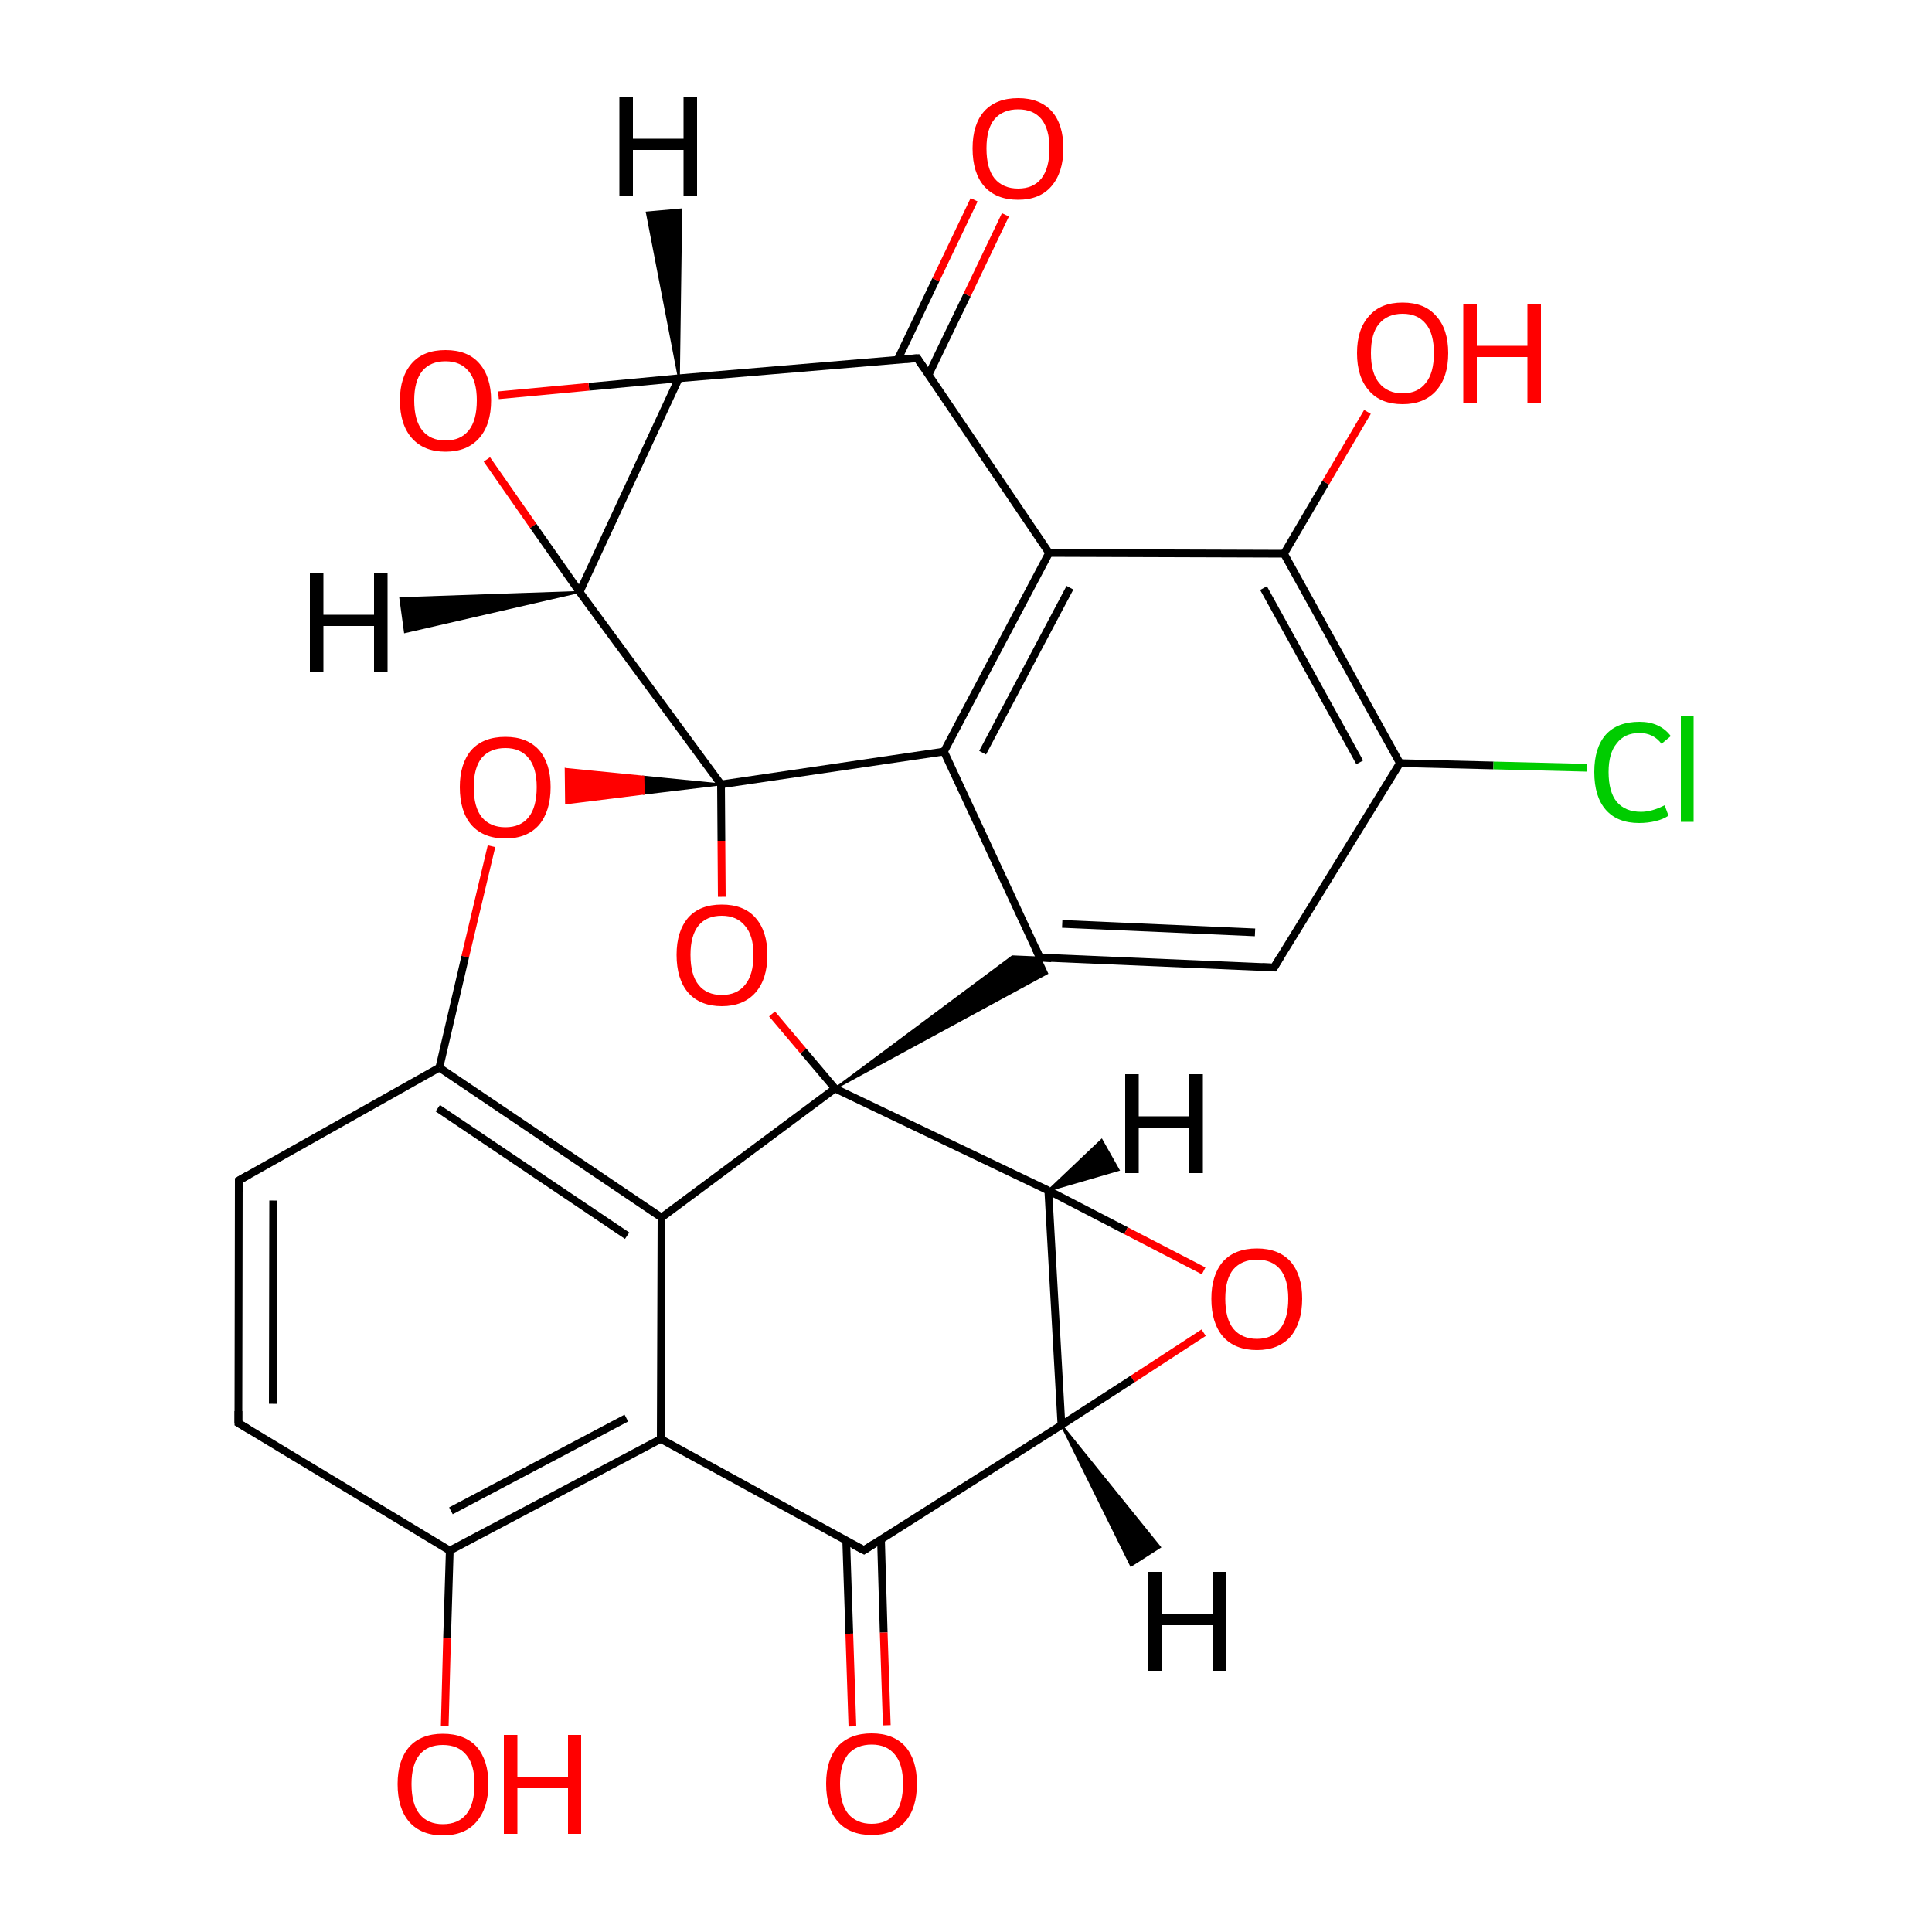 
<svg version='1.1' baseProfile='full'
              xmlns='http://www.w3.org/2000/svg'
                      xmlns:rdkit='http://www.rdkit.org/xml'
                      xmlns:xlink='http://www.w3.org/1999/xlink'
                  xml:space='preserve'
width='500px' height='500px' viewBox='0 0 500 500'>
<!-- END OF HEADER -->
<rect style='opacity:1.0;fill:#FFFFFF;stroke:none' width='500.0' height='500.0' x='0.0' y='0.0'> </rect>
<path class='bond-0 atom-0 atom-1' d='M 61.7,368.3 L 61.8,305.5' style='fill:none;fill-rule:evenodd;stroke:#000000;stroke-width:2.0px;stroke-linecap:butt;stroke-linejoin:miter;stroke-opacity:1' />
<path class='bond-0 atom-0 atom-1' d='M 70.6,363.3 L 70.7,310.7' style='fill:none;fill-rule:evenodd;stroke:#000000;stroke-width:2.0px;stroke-linecap:butt;stroke-linejoin:miter;stroke-opacity:1' />
<path class='bond-1 atom-1 atom-2' d='M 61.8,305.5 L 113.7,276.3' style='fill:none;fill-rule:evenodd;stroke:#000000;stroke-width:2.0px;stroke-linecap:butt;stroke-linejoin:miter;stroke-opacity:1' />
<path class='bond-2 atom-2 atom-3' d='M 113.7,276.3 L 171.2,315.1' style='fill:none;fill-rule:evenodd;stroke:#000000;stroke-width:2.0px;stroke-linecap:butt;stroke-linejoin:miter;stroke-opacity:1' />
<path class='bond-2 atom-2 atom-3' d='M 113.3,286.8 L 162.3,319.8' style='fill:none;fill-rule:evenodd;stroke:#000000;stroke-width:2.0px;stroke-linecap:butt;stroke-linejoin:miter;stroke-opacity:1' />
<path class='bond-3 atom-3 atom-4' d='M 171.2,315.1 L 171.0,372.4' style='fill:none;fill-rule:evenodd;stroke:#000000;stroke-width:2.0px;stroke-linecap:butt;stroke-linejoin:miter;stroke-opacity:1' />
<path class='bond-4 atom-4 atom-5' d='M 171.0,372.4 L 116.4,401.3' style='fill:none;fill-rule:evenodd;stroke:#000000;stroke-width:2.0px;stroke-linecap:butt;stroke-linejoin:miter;stroke-opacity:1' />
<path class='bond-4 atom-4 atom-5' d='M 162.1,367.0 L 116.7,391.0' style='fill:none;fill-rule:evenodd;stroke:#000000;stroke-width:2.0px;stroke-linecap:butt;stroke-linejoin:miter;stroke-opacity:1' />
<path class='bond-5 atom-5 atom-6' d='M 116.4,401.3 L 115.7,424.0' style='fill:none;fill-rule:evenodd;stroke:#000000;stroke-width:2.0px;stroke-linecap:butt;stroke-linejoin:miter;stroke-opacity:1' />
<path class='bond-5 atom-5 atom-6' d='M 115.7,424.0 L 115.1,446.7' style='fill:none;fill-rule:evenodd;stroke:#FF0000;stroke-width:2.0px;stroke-linecap:butt;stroke-linejoin:miter;stroke-opacity:1' />
<path class='bond-6 atom-4 atom-7' d='M 171.0,372.4 L 223.6,401.2' style='fill:none;fill-rule:evenodd;stroke:#000000;stroke-width:2.0px;stroke-linecap:butt;stroke-linejoin:miter;stroke-opacity:1' />
<path class='bond-7 atom-7 atom-8' d='M 219.0,398.7 L 219.8,422.8' style='fill:none;fill-rule:evenodd;stroke:#000000;stroke-width:2.0px;stroke-linecap:butt;stroke-linejoin:miter;stroke-opacity:1' />
<path class='bond-7 atom-7 atom-8' d='M 219.8,422.8 L 220.6,446.8' style='fill:none;fill-rule:evenodd;stroke:#FF0000;stroke-width:2.0px;stroke-linecap:butt;stroke-linejoin:miter;stroke-opacity:1' />
<path class='bond-7 atom-7 atom-8' d='M 228.0,398.4 L 228.7,422.5' style='fill:none;fill-rule:evenodd;stroke:#000000;stroke-width:2.0px;stroke-linecap:butt;stroke-linejoin:miter;stroke-opacity:1' />
<path class='bond-7 atom-7 atom-8' d='M 228.7,422.5 L 229.5,446.5' style='fill:none;fill-rule:evenodd;stroke:#FF0000;stroke-width:2.0px;stroke-linecap:butt;stroke-linejoin:miter;stroke-opacity:1' />
<path class='bond-8 atom-7 atom-9' d='M 223.6,401.2 L 274.7,368.8' style='fill:none;fill-rule:evenodd;stroke:#000000;stroke-width:2.0px;stroke-linecap:butt;stroke-linejoin:miter;stroke-opacity:1' />
<path class='bond-9 atom-9 atom-10' d='M 274.7,368.8 L 271.3,308.1' style='fill:none;fill-rule:evenodd;stroke:#000000;stroke-width:2.0px;stroke-linecap:butt;stroke-linejoin:miter;stroke-opacity:1' />
<path class='bond-10 atom-10 atom-11' d='M 271.3,308.1 L 216.1,281.7' style='fill:none;fill-rule:evenodd;stroke:#000000;stroke-width:2.0px;stroke-linecap:butt;stroke-linejoin:miter;stroke-opacity:1' />
<path class='bond-11 atom-11 atom-12' d='M 216.1,281.7 L 262.0,247.5 L 269.1,247.8 Z' style='fill:#000000;fill-rule:evenodd;fill-opacity:1;stroke:#000000;stroke-width:0.5px;stroke-linecap:butt;stroke-linejoin:miter;stroke-opacity:1;' />
<path class='bond-11 atom-11 atom-12' d='M 216.1,281.7 L 269.1,247.8 L 271.0,251.9 Z' style='fill:#000000;fill-rule:evenodd;fill-opacity:1;stroke:#000000;stroke-width:0.5px;stroke-linecap:butt;stroke-linejoin:miter;stroke-opacity:1;' />
<path class='bond-12 atom-12 atom-13' d='M 269.1,247.8 L 329.7,250.4' style='fill:none;fill-rule:evenodd;stroke:#000000;stroke-width:2.0px;stroke-linecap:butt;stroke-linejoin:miter;stroke-opacity:1' />
<path class='bond-12 atom-12 atom-13' d='M 274.9,239.1 L 324.8,241.3' style='fill:none;fill-rule:evenodd;stroke:#000000;stroke-width:2.0px;stroke-linecap:butt;stroke-linejoin:miter;stroke-opacity:1' />
<path class='bond-13 atom-13 atom-14' d='M 329.7,250.4 L 362.3,197.5' style='fill:none;fill-rule:evenodd;stroke:#000000;stroke-width:2.0px;stroke-linecap:butt;stroke-linejoin:miter;stroke-opacity:1' />
<path class='bond-14 atom-14 atom-15' d='M 362.3,197.5 L 332.3,143.3' style='fill:none;fill-rule:evenodd;stroke:#000000;stroke-width:2.0px;stroke-linecap:butt;stroke-linejoin:miter;stroke-opacity:1' />
<path class='bond-14 atom-14 atom-15' d='M 351.9,197.3 L 327.0,152.2' style='fill:none;fill-rule:evenodd;stroke:#000000;stroke-width:2.0px;stroke-linecap:butt;stroke-linejoin:miter;stroke-opacity:1' />
<path class='bond-15 atom-15 atom-16' d='M 332.3,143.3 L 271.5,143.1' style='fill:none;fill-rule:evenodd;stroke:#000000;stroke-width:2.0px;stroke-linecap:butt;stroke-linejoin:miter;stroke-opacity:1' />
<path class='bond-16 atom-16 atom-17' d='M 271.5,143.1 L 244.3,194.5' style='fill:none;fill-rule:evenodd;stroke:#000000;stroke-width:2.0px;stroke-linecap:butt;stroke-linejoin:miter;stroke-opacity:1' />
<path class='bond-16 atom-16 atom-17' d='M 276.9,152.1 L 254.3,194.8' style='fill:none;fill-rule:evenodd;stroke:#000000;stroke-width:2.0px;stroke-linecap:butt;stroke-linejoin:miter;stroke-opacity:1' />
<path class='bond-17 atom-17 atom-18' d='M 244.3,194.5 L 186.6,203.0' style='fill:none;fill-rule:evenodd;stroke:#000000;stroke-width:2.0px;stroke-linecap:butt;stroke-linejoin:miter;stroke-opacity:1' />
<path class='bond-18 atom-18 atom-19' d='M 186.6,203.0 L 166.6,205.4 L 166.5,201.0 Z' style='fill:#000000;fill-rule:evenodd;fill-opacity:1;stroke:#000000;stroke-width:0.5px;stroke-linecap:butt;stroke-linejoin:miter;stroke-opacity:1;' />
<path class='bond-18 atom-18 atom-19' d='M 166.6,205.4 L 146.4,199.0 L 146.5,207.9 Z' style='fill:#FF0000;fill-rule:evenodd;fill-opacity:1;stroke:#FF0000;stroke-width:0.5px;stroke-linecap:butt;stroke-linejoin:miter;stroke-opacity:1;' />
<path class='bond-18 atom-18 atom-19' d='M 166.6,205.4 L 166.5,201.0 L 146.4,199.0 Z' style='fill:#FF0000;fill-rule:evenodd;fill-opacity:1;stroke:#FF0000;stroke-width:0.5px;stroke-linecap:butt;stroke-linejoin:miter;stroke-opacity:1;' />
<path class='bond-19 atom-18 atom-20' d='M 186.6,203.0 L 186.7,217.6' style='fill:none;fill-rule:evenodd;stroke:#000000;stroke-width:2.0px;stroke-linecap:butt;stroke-linejoin:miter;stroke-opacity:1' />
<path class='bond-19 atom-18 atom-20' d='M 186.7,217.6 L 186.8,232.1' style='fill:none;fill-rule:evenodd;stroke:#FF0000;stroke-width:2.0px;stroke-linecap:butt;stroke-linejoin:miter;stroke-opacity:1' />
<path class='bond-20 atom-18 atom-21' d='M 186.6,203.0 L 150.0,153.2' style='fill:none;fill-rule:evenodd;stroke:#000000;stroke-width:2.0px;stroke-linecap:butt;stroke-linejoin:miter;stroke-opacity:1' />
<path class='bond-21 atom-21 atom-22' d='M 150.0,153.2 L 175.7,97.9' style='fill:none;fill-rule:evenodd;stroke:#000000;stroke-width:2.0px;stroke-linecap:butt;stroke-linejoin:miter;stroke-opacity:1' />
<path class='bond-22 atom-22 atom-23' d='M 175.7,97.9 L 237.4,92.7' style='fill:none;fill-rule:evenodd;stroke:#000000;stroke-width:2.0px;stroke-linecap:butt;stroke-linejoin:miter;stroke-opacity:1' />
<path class='bond-23 atom-23 atom-24' d='M 240.3,97.0 L 250.3,76.3' style='fill:none;fill-rule:evenodd;stroke:#000000;stroke-width:2.0px;stroke-linecap:butt;stroke-linejoin:miter;stroke-opacity:1' />
<path class='bond-23 atom-23 atom-24' d='M 250.3,76.3 L 260.2,55.6' style='fill:none;fill-rule:evenodd;stroke:#FF0000;stroke-width:2.0px;stroke-linecap:butt;stroke-linejoin:miter;stroke-opacity:1' />
<path class='bond-23 atom-23 atom-24' d='M 232.3,93.1 L 242.2,72.4' style='fill:none;fill-rule:evenodd;stroke:#000000;stroke-width:2.0px;stroke-linecap:butt;stroke-linejoin:miter;stroke-opacity:1' />
<path class='bond-23 atom-23 atom-24' d='M 242.2,72.4 L 252.1,51.7' style='fill:none;fill-rule:evenodd;stroke:#FF0000;stroke-width:2.0px;stroke-linecap:butt;stroke-linejoin:miter;stroke-opacity:1' />
<path class='bond-24 atom-22 atom-25' d='M 175.7,97.9 L 152.4,100.1' style='fill:none;fill-rule:evenodd;stroke:#000000;stroke-width:2.0px;stroke-linecap:butt;stroke-linejoin:miter;stroke-opacity:1' />
<path class='bond-24 atom-22 atom-25' d='M 152.4,100.1 L 129.0,102.3' style='fill:none;fill-rule:evenodd;stroke:#FF0000;stroke-width:2.0px;stroke-linecap:butt;stroke-linejoin:miter;stroke-opacity:1' />
<path class='bond-25 atom-15 atom-26' d='M 332.3,143.3 L 343.1,124.9' style='fill:none;fill-rule:evenodd;stroke:#000000;stroke-width:2.0px;stroke-linecap:butt;stroke-linejoin:miter;stroke-opacity:1' />
<path class='bond-25 atom-15 atom-26' d='M 343.1,124.9 L 353.9,106.6' style='fill:none;fill-rule:evenodd;stroke:#FF0000;stroke-width:2.0px;stroke-linecap:butt;stroke-linejoin:miter;stroke-opacity:1' />
<path class='bond-26 atom-14 atom-27' d='M 362.3,197.5 L 386.5,198.1' style='fill:none;fill-rule:evenodd;stroke:#000000;stroke-width:2.0px;stroke-linecap:butt;stroke-linejoin:miter;stroke-opacity:1' />
<path class='bond-26 atom-14 atom-27' d='M 386.5,198.1 L 410.7,198.7' style='fill:none;fill-rule:evenodd;stroke:#00CC00;stroke-width:2.0px;stroke-linecap:butt;stroke-linejoin:miter;stroke-opacity:1' />
<path class='bond-27 atom-10 atom-28' d='M 271.3,308.1 L 291.4,318.5' style='fill:none;fill-rule:evenodd;stroke:#000000;stroke-width:2.0px;stroke-linecap:butt;stroke-linejoin:miter;stroke-opacity:1' />
<path class='bond-27 atom-10 atom-28' d='M 291.4,318.5 L 311.5,328.9' style='fill:none;fill-rule:evenodd;stroke:#FF0000;stroke-width:2.0px;stroke-linecap:butt;stroke-linejoin:miter;stroke-opacity:1' />
<path class='bond-28 atom-5 atom-0' d='M 116.4,401.3 L 61.7,368.3' style='fill:none;fill-rule:evenodd;stroke:#000000;stroke-width:2.0px;stroke-linecap:butt;stroke-linejoin:miter;stroke-opacity:1' />
<path class='bond-29 atom-19 atom-2' d='M 127.2,219.0 L 120.4,247.6' style='fill:none;fill-rule:evenodd;stroke:#FF0000;stroke-width:2.0px;stroke-linecap:butt;stroke-linejoin:miter;stroke-opacity:1' />
<path class='bond-29 atom-19 atom-2' d='M 120.4,247.6 L 113.7,276.3' style='fill:none;fill-rule:evenodd;stroke:#000000;stroke-width:2.0px;stroke-linecap:butt;stroke-linejoin:miter;stroke-opacity:1' />
<path class='bond-30 atom-11 atom-3' d='M 216.1,281.7 L 171.2,315.1' style='fill:none;fill-rule:evenodd;stroke:#000000;stroke-width:2.0px;stroke-linecap:butt;stroke-linejoin:miter;stroke-opacity:1' />
<path class='bond-31 atom-28 atom-9' d='M 311.5,344.9 L 293.1,356.9' style='fill:none;fill-rule:evenodd;stroke:#FF0000;stroke-width:2.0px;stroke-linecap:butt;stroke-linejoin:miter;stroke-opacity:1' />
<path class='bond-31 atom-28 atom-9' d='M 293.1,356.9 L 274.7,368.8' style='fill:none;fill-rule:evenodd;stroke:#000000;stroke-width:2.0px;stroke-linecap:butt;stroke-linejoin:miter;stroke-opacity:1' />
<path class='bond-32 atom-20 atom-11' d='M 199.8,262.4 L 207.9,272.0' style='fill:none;fill-rule:evenodd;stroke:#FF0000;stroke-width:2.0px;stroke-linecap:butt;stroke-linejoin:miter;stroke-opacity:1' />
<path class='bond-32 atom-20 atom-11' d='M 207.9,272.0 L 216.1,281.7' style='fill:none;fill-rule:evenodd;stroke:#000000;stroke-width:2.0px;stroke-linecap:butt;stroke-linejoin:miter;stroke-opacity:1' />
<path class='bond-33 atom-17 atom-12' d='M 244.3,194.5 L 269.1,247.8' style='fill:none;fill-rule:evenodd;stroke:#000000;stroke-width:2.0px;stroke-linecap:butt;stroke-linejoin:miter;stroke-opacity:1' />
<path class='bond-34 atom-23 atom-16' d='M 237.4,92.7 L 271.5,143.1' style='fill:none;fill-rule:evenodd;stroke:#000000;stroke-width:2.0px;stroke-linecap:butt;stroke-linejoin:miter;stroke-opacity:1' />
<path class='bond-35 atom-25 atom-21' d='M 126.0,118.9 L 138.0,136.1' style='fill:none;fill-rule:evenodd;stroke:#FF0000;stroke-width:2.0px;stroke-linecap:butt;stroke-linejoin:miter;stroke-opacity:1' />
<path class='bond-35 atom-25 atom-21' d='M 138.0,136.1 L 150.0,153.2' style='fill:none;fill-rule:evenodd;stroke:#000000;stroke-width:2.0px;stroke-linecap:butt;stroke-linejoin:miter;stroke-opacity:1' />
<path class='bond-36 atom-9 atom-29' d='M 274.7,368.8 L 300.2,400.4 L 292.7,405.2 Z' style='fill:#000000;fill-rule:evenodd;fill-opacity:1;stroke:#000000;stroke-width:0.5px;stroke-linecap:butt;stroke-linejoin:miter;stroke-opacity:1;' />
<path class='bond-37 atom-10 atom-30' d='M 271.3,308.1 L 285.1,295.0 L 289.5,302.8 Z' style='fill:#000000;fill-rule:evenodd;fill-opacity:1;stroke:#000000;stroke-width:0.5px;stroke-linecap:butt;stroke-linejoin:miter;stroke-opacity:1;' />
<path class='bond-38 atom-21 atom-31' d='M 150.0,153.2 L 104.8,163.6 L 103.6,154.8 Z' style='fill:#000000;fill-rule:evenodd;fill-opacity:1;stroke:#000000;stroke-width:0.5px;stroke-linecap:butt;stroke-linejoin:miter;stroke-opacity:1;' />
<path class='bond-39 atom-22 atom-32' d='M 175.7,97.9 L 167.4,55.0 L 176.3,54.2 Z' style='fill:#000000;fill-rule:evenodd;fill-opacity:1;stroke:#000000;stroke-width:0.5px;stroke-linecap:butt;stroke-linejoin:miter;stroke-opacity:1;' />
<path d='M 61.7,365.2 L 61.7,368.3 L 64.4,369.9' style='fill:none;stroke:#000000;stroke-width:2.0px;stroke-linecap:butt;stroke-linejoin:miter;stroke-opacity:1;' />
<path d='M 61.8,308.6 L 61.8,305.5 L 64.4,304.0' style='fill:none;stroke:#000000;stroke-width:2.0px;stroke-linecap:butt;stroke-linejoin:miter;stroke-opacity:1;' />
<path d='M 220.9,399.8 L 223.6,401.2 L 226.1,399.6' style='fill:none;stroke:#000000;stroke-width:2.0px;stroke-linecap:butt;stroke-linejoin:miter;stroke-opacity:1;' />
<path d='M 272.1,248.0 L 269.1,247.8 L 267.9,245.2' style='fill:none;stroke:#000000;stroke-width:2.0px;stroke-linecap:butt;stroke-linejoin:miter;stroke-opacity:1;' />
<path d='M 326.7,250.3 L 329.7,250.4 L 331.3,247.8' style='fill:none;stroke:#000000;stroke-width:2.0px;stroke-linecap:butt;stroke-linejoin:miter;stroke-opacity:1;' />
<path d='M 234.4,92.9 L 237.4,92.7 L 239.1,95.2' style='fill:none;stroke:#000000;stroke-width:2.0px;stroke-linecap:butt;stroke-linejoin:miter;stroke-opacity:1;' />
<path class='atom-6' d='M 102.9 461.7
Q 102.9 455.6, 105.9 452.1
Q 109.0 448.7, 114.6 448.7
Q 120.3 448.7, 123.4 452.1
Q 126.4 455.6, 126.4 461.7
Q 126.4 467.9, 123.3 471.5
Q 120.3 475.0, 114.6 475.0
Q 109.0 475.0, 105.9 471.5
Q 102.9 468.0, 102.9 461.7
M 114.6 472.1
Q 118.6 472.1, 120.7 469.5
Q 122.8 466.9, 122.8 461.7
Q 122.8 456.7, 120.7 454.2
Q 118.6 451.6, 114.6 451.6
Q 110.7 451.6, 108.6 454.1
Q 106.5 456.7, 106.5 461.7
Q 106.5 466.9, 108.6 469.5
Q 110.7 472.1, 114.6 472.1
' fill='#FF0000'/>
<path class='atom-6' d='M 130.4 449.0
L 133.9 449.0
L 133.9 459.9
L 147.0 459.9
L 147.0 449.0
L 150.4 449.0
L 150.4 474.6
L 147.0 474.6
L 147.0 462.8
L 133.9 462.8
L 133.9 474.6
L 130.4 474.6
L 130.4 449.0
' fill='#FF0000'/>
<path class='atom-8' d='M 213.8 461.6
Q 213.8 455.5, 216.8 452.0
Q 219.9 448.6, 225.6 448.6
Q 231.2 448.6, 234.3 452.0
Q 237.3 455.5, 237.3 461.6
Q 237.3 467.9, 234.3 471.4
Q 231.2 474.9, 225.6 474.9
Q 219.9 474.9, 216.8 471.4
Q 213.8 467.9, 213.8 461.6
M 225.6 472.0
Q 229.5 472.0, 231.6 469.4
Q 233.7 466.8, 233.7 461.6
Q 233.7 456.6, 231.6 454.1
Q 229.5 451.5, 225.6 451.5
Q 221.7 451.5, 219.5 454.0
Q 217.4 456.6, 217.4 461.6
Q 217.4 466.8, 219.5 469.4
Q 221.7 472.0, 225.6 472.0
' fill='#FF0000'/>
<path class='atom-19' d='M 119.0 203.7
Q 119.0 197.6, 122.0 194.1
Q 125.1 190.7, 130.8 190.7
Q 136.4 190.7, 139.5 194.1
Q 142.5 197.6, 142.5 203.7
Q 142.5 209.9, 139.5 213.5
Q 136.4 217.0, 130.8 217.0
Q 125.1 217.0, 122.0 213.5
Q 119.0 210.0, 119.0 203.7
M 130.8 214.1
Q 134.7 214.1, 136.8 211.5
Q 138.9 208.9, 138.9 203.7
Q 138.9 198.7, 136.8 196.2
Q 134.7 193.6, 130.8 193.6
Q 126.9 193.6, 124.7 196.1
Q 122.6 198.7, 122.6 203.7
Q 122.6 208.9, 124.7 211.5
Q 126.9 214.1, 130.8 214.1
' fill='#FF0000'/>
<path class='atom-20' d='M 175.1 247.1
Q 175.1 241.0, 178.1 237.5
Q 181.1 234.1, 186.8 234.1
Q 192.5 234.1, 195.5 237.5
Q 198.6 241.0, 198.6 247.1
Q 198.6 253.4, 195.5 256.9
Q 192.4 260.4, 186.8 260.4
Q 181.2 260.4, 178.1 256.9
Q 175.1 253.4, 175.1 247.1
M 186.8 257.5
Q 190.7 257.5, 192.8 254.9
Q 195.0 252.3, 195.0 247.1
Q 195.0 242.1, 192.8 239.6
Q 190.7 237.0, 186.8 237.0
Q 182.9 237.0, 180.8 239.5
Q 178.7 242.1, 178.7 247.1
Q 178.7 252.3, 180.8 254.9
Q 182.9 257.5, 186.8 257.5
' fill='#FF0000'/>
<path class='atom-24' d='M 251.7 38.4
Q 251.7 32.2, 254.7 28.8
Q 257.8 25.4, 263.5 25.4
Q 269.1 25.4, 272.2 28.8
Q 275.2 32.2, 275.2 38.4
Q 275.2 44.6, 272.1 48.2
Q 269.1 51.7, 263.5 51.7
Q 257.8 51.7, 254.7 48.2
Q 251.7 44.7, 251.7 38.4
M 263.5 48.8
Q 267.4 48.8, 269.5 46.2
Q 271.6 43.5, 271.6 38.4
Q 271.6 33.4, 269.5 30.8
Q 267.4 28.3, 263.5 28.3
Q 259.6 28.3, 257.4 30.8
Q 255.3 33.3, 255.3 38.4
Q 255.3 43.6, 257.4 46.2
Q 259.6 48.8, 263.5 48.8
' fill='#FF0000'/>
<path class='atom-25' d='M 103.5 103.6
Q 103.5 97.5, 106.6 94.0
Q 109.6 90.6, 115.3 90.6
Q 121.0 90.6, 124.0 94.0
Q 127.1 97.5, 127.1 103.6
Q 127.1 109.9, 124.0 113.4
Q 120.9 116.9, 115.3 116.9
Q 109.7 116.9, 106.6 113.4
Q 103.5 109.9, 103.5 103.6
M 115.3 114.0
Q 119.2 114.0, 121.3 111.4
Q 123.4 108.8, 123.4 103.6
Q 123.4 98.6, 121.3 96.1
Q 119.2 93.5, 115.3 93.5
Q 111.4 93.5, 109.3 96.0
Q 107.2 98.6, 107.2 103.6
Q 107.2 108.8, 109.3 111.4
Q 111.4 114.0, 115.3 114.0
' fill='#FF0000'/>
<path class='atom-26' d='M 351.2 91.4
Q 351.2 85.2, 354.3 81.8
Q 357.3 78.3, 363.0 78.3
Q 368.7 78.3, 371.7 81.8
Q 374.8 85.2, 374.8 91.4
Q 374.8 97.6, 371.7 101.1
Q 368.6 104.6, 363.0 104.6
Q 357.3 104.6, 354.3 101.1
Q 351.2 97.6, 351.2 91.4
M 363.0 101.8
Q 366.9 101.8, 369.0 99.1
Q 371.1 96.5, 371.1 91.4
Q 371.1 86.3, 369.0 83.8
Q 366.9 81.2, 363.0 81.2
Q 359.1 81.2, 356.9 83.8
Q 354.8 86.3, 354.8 91.4
Q 354.8 96.5, 356.9 99.1
Q 359.1 101.8, 363.0 101.8
' fill='#FF0000'/>
<path class='atom-26' d='M 378.7 78.6
L 382.2 78.6
L 382.2 89.5
L 395.3 89.5
L 395.3 78.6
L 398.8 78.6
L 398.8 104.3
L 395.3 104.3
L 395.3 92.4
L 382.2 92.4
L 382.2 104.3
L 378.7 104.3
L 378.7 78.6
' fill='#FF0000'/>
<path class='atom-27' d='M 412.6 199.8
Q 412.6 193.5, 415.6 190.1
Q 418.6 186.8, 424.3 186.8
Q 429.6 186.8, 432.4 190.5
L 430.0 192.5
Q 427.9 189.7, 424.3 189.7
Q 420.4 189.7, 418.4 192.4
Q 416.3 194.9, 416.3 199.8
Q 416.3 204.9, 418.4 207.5
Q 420.6 210.1, 424.7 210.1
Q 427.5 210.1, 430.8 208.4
L 431.8 211.1
Q 430.5 212.0, 428.5 212.5
Q 426.4 213.0, 424.2 213.0
Q 418.6 213.0, 415.6 209.6
Q 412.6 206.2, 412.6 199.8
' fill='#00CC00'/>
<path class='atom-27' d='M 435.0 185.2
L 438.3 185.2
L 438.3 212.7
L 435.0 212.7
L 435.0 185.2
' fill='#00CC00'/>
<path class='atom-28' d='M 313.5 336.1
Q 313.5 330.0, 316.5 326.5
Q 319.6 323.1, 325.3 323.1
Q 330.9 323.1, 334.0 326.5
Q 337.0 330.0, 337.0 336.1
Q 337.0 342.3, 334.0 345.9
Q 330.9 349.4, 325.3 349.4
Q 319.6 349.4, 316.5 345.9
Q 313.5 342.4, 313.5 336.1
M 325.3 346.5
Q 329.2 346.5, 331.3 343.9
Q 333.4 341.2, 333.4 336.1
Q 333.4 331.1, 331.3 328.5
Q 329.2 326.0, 325.3 326.0
Q 321.4 326.0, 319.2 328.5
Q 317.1 331.0, 317.1 336.1
Q 317.1 341.3, 319.2 343.9
Q 321.4 346.5, 325.3 346.5
' fill='#FF0000'/>
<path class='atom-29' d='M 297.2 406.8
L 300.7 406.8
L 300.7 417.7
L 313.8 417.7
L 313.8 406.8
L 317.2 406.8
L 317.2 432.4
L 313.8 432.4
L 313.8 420.6
L 300.7 420.6
L 300.7 432.4
L 297.2 432.4
L 297.2 406.8
' fill='#000000'/>
<path class='atom-30' d='M 291.2 278.0
L 294.7 278.0
L 294.7 288.9
L 307.8 288.9
L 307.8 278.0
L 311.3 278.0
L 311.3 303.6
L 307.8 303.6
L 307.8 291.8
L 294.7 291.8
L 294.7 303.6
L 291.2 303.6
L 291.2 278.0
' fill='#000000'/>
<path class='atom-31' d='M 80.2 148.2
L 83.7 148.2
L 83.7 159.1
L 96.8 159.1
L 96.8 148.2
L 100.3 148.2
L 100.3 173.8
L 96.8 173.8
L 96.8 162.0
L 83.7 162.0
L 83.7 173.8
L 80.2 173.8
L 80.2 148.2
' fill='#000000'/>
<path class='atom-32' d='M 160.3 25.0
L 163.8 25.0
L 163.8 35.9
L 176.9 35.9
L 176.9 25.0
L 180.4 25.0
L 180.4 50.6
L 176.9 50.6
L 176.9 38.8
L 163.8 38.8
L 163.8 50.6
L 160.3 50.6
L 160.3 25.0
' fill='#000000'/>
</svg>
